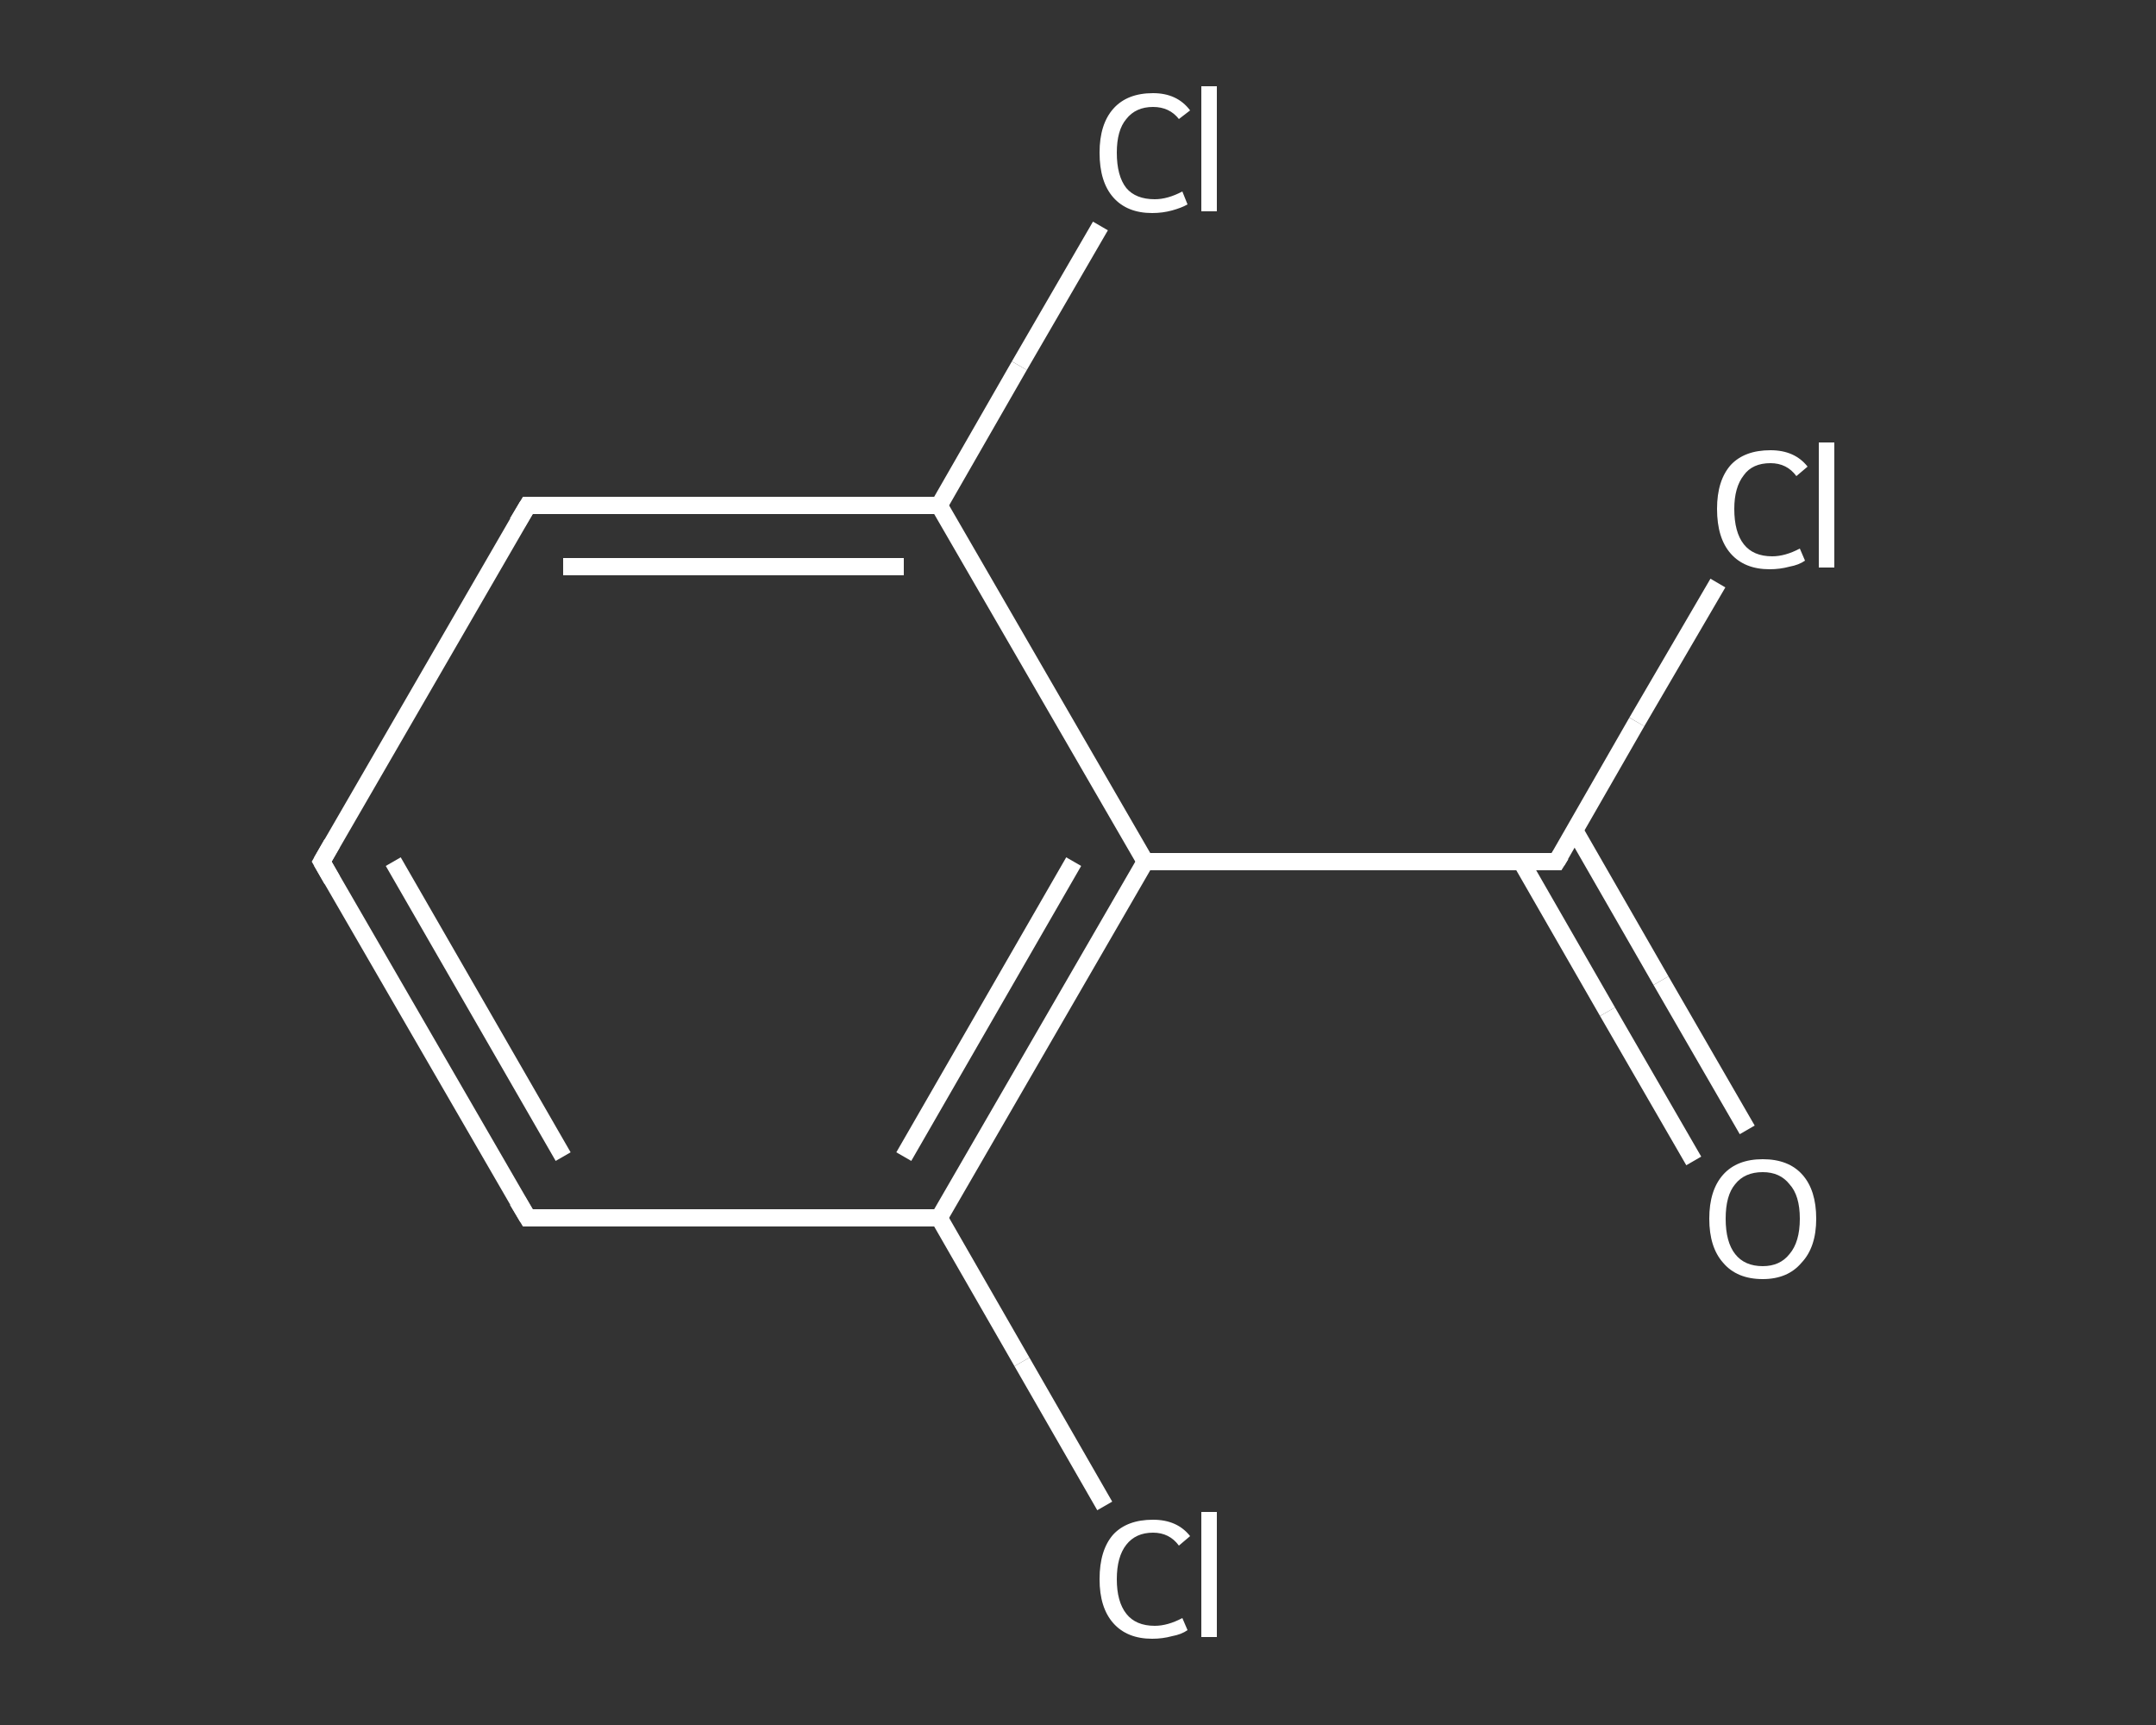 <?xml version='1.0' encoding='iso-8859-1'?>
<svg version='1.1' baseProfile='full'
              xmlns='http://www.w3.org/2000/svg'
                      xmlns:rdkit='http://www.rdkit.org/xml'
                      xmlns:xlink='http://www.w3.org/1999/xlink'
                  xml:space='preserve'
width='250px' height='200px' viewBox='0 0 250 200'>
<rect x="0" y="0" width="250" height="200" fill="#333333" stroke="none"/>
<!-- END OF HEADER -->
<rect style='opacity:1.0;fill:transparent;stroke:none' width='250.0' height='200.0' x='0.0' y='0.0'> </rect>
<path class='bond-0 atom-0 atom-1' d='M 196.4,134.6 L 186.4,117.3' style='fill:none;fill-rule:evenodd;stroke:#FFFFFF;stroke-width:2.0px;stroke-linecap:butt;stroke-linejoin:miter;stroke-opacity:1' />
<path class='bond-0 atom-0 atom-1' d='M 186.4,117.3 L 176.4,99.9' style='fill:none;fill-rule:evenodd;stroke:#FFFFFF;stroke-width:2.0px;stroke-linecap:butt;stroke-linejoin:miter;stroke-opacity:1' />
<path class='bond-0 atom-0 atom-1' d='M 202.6,131.0 L 192.6,113.7' style='fill:none;fill-rule:evenodd;stroke:#FFFFFF;stroke-width:2.0px;stroke-linecap:butt;stroke-linejoin:miter;stroke-opacity:1' />
<path class='bond-0 atom-0 atom-1' d='M 192.6,113.7 L 182.6,96.3' style='fill:none;fill-rule:evenodd;stroke:#FFFFFF;stroke-width:2.0px;stroke-linecap:butt;stroke-linejoin:miter;stroke-opacity:1' />
<path class='bond-1 atom-1 atom-2' d='M 180.5,99.9 L 189.8,83.7' style='fill:none;fill-rule:evenodd;stroke:#FFFFFF;stroke-width:2.0px;stroke-linecap:butt;stroke-linejoin:miter;stroke-opacity:1' />
<path class='bond-1 atom-1 atom-2' d='M 189.8,83.7 L 199.2,67.6' style='fill:none;fill-rule:evenodd;stroke:#FFFFFF;stroke-width:2.0px;stroke-linecap:butt;stroke-linejoin:miter;stroke-opacity:1' />
<path class='bond-2 atom-1 atom-3' d='M 180.5,99.9 L 132.8,99.9' style='fill:none;fill-rule:evenodd;stroke:#FFFFFF;stroke-width:2.0px;stroke-linecap:butt;stroke-linejoin:miter;stroke-opacity:1' />
<path class='bond-3 atom-3 atom-4' d='M 132.8,99.9 L 108.9,141.2' style='fill:none;fill-rule:evenodd;stroke:#FFFFFF;stroke-width:2.0px;stroke-linecap:butt;stroke-linejoin:miter;stroke-opacity:1' />
<path class='bond-3 atom-3 atom-4' d='M 124.5,99.9 L 104.8,134.1' style='fill:none;fill-rule:evenodd;stroke:#FFFFFF;stroke-width:2.0px;stroke-linecap:butt;stroke-linejoin:miter;stroke-opacity:1' />
<path class='bond-4 atom-4 atom-5' d='M 108.9,141.2 L 118.5,157.9' style='fill:none;fill-rule:evenodd;stroke:#FFFFFF;stroke-width:2.0px;stroke-linecap:butt;stroke-linejoin:miter;stroke-opacity:1' />
<path class='bond-4 atom-4 atom-5' d='M 118.5,157.9 L 128.1,174.6' style='fill:none;fill-rule:evenodd;stroke:#FFFFFF;stroke-width:2.0px;stroke-linecap:butt;stroke-linejoin:miter;stroke-opacity:1' />
<path class='bond-5 atom-4 atom-6' d='M 108.9,141.2 L 61.2,141.2' style='fill:none;fill-rule:evenodd;stroke:#FFFFFF;stroke-width:2.0px;stroke-linecap:butt;stroke-linejoin:miter;stroke-opacity:1' />
<path class='bond-6 atom-6 atom-7' d='M 61.2,141.2 L 37.3,99.9' style='fill:none;fill-rule:evenodd;stroke:#FFFFFF;stroke-width:2.0px;stroke-linecap:butt;stroke-linejoin:miter;stroke-opacity:1' />
<path class='bond-6 atom-6 atom-7' d='M 65.3,134.1 L 45.6,99.9' style='fill:none;fill-rule:evenodd;stroke:#FFFFFF;stroke-width:2.0px;stroke-linecap:butt;stroke-linejoin:miter;stroke-opacity:1' />
<path class='bond-7 atom-7 atom-8' d='M 37.3,99.9 L 61.2,58.6' style='fill:none;fill-rule:evenodd;stroke:#FFFFFF;stroke-width:2.0px;stroke-linecap:butt;stroke-linejoin:miter;stroke-opacity:1' />
<path class='bond-8 atom-8 atom-9' d='M 61.2,58.6 L 108.9,58.6' style='fill:none;fill-rule:evenodd;stroke:#FFFFFF;stroke-width:2.0px;stroke-linecap:butt;stroke-linejoin:miter;stroke-opacity:1' />
<path class='bond-8 atom-8 atom-9' d='M 65.3,65.7 L 104.8,65.7' style='fill:none;fill-rule:evenodd;stroke:#FFFFFF;stroke-width:2.0px;stroke-linecap:butt;stroke-linejoin:miter;stroke-opacity:1' />
<path class='bond-9 atom-9 atom-10' d='M 108.9,58.6 L 118.2,42.4' style='fill:none;fill-rule:evenodd;stroke:#FFFFFF;stroke-width:2.0px;stroke-linecap:butt;stroke-linejoin:miter;stroke-opacity:1' />
<path class='bond-9 atom-9 atom-10' d='M 118.2,42.4 L 127.6,26.2' style='fill:none;fill-rule:evenodd;stroke:#FFFFFF;stroke-width:2.0px;stroke-linecap:butt;stroke-linejoin:miter;stroke-opacity:1' />
<path class='bond-10 atom-9 atom-3' d='M 108.9,58.6 L 132.8,99.9' style='fill:none;fill-rule:evenodd;stroke:#FFFFFF;stroke-width:2.0px;stroke-linecap:butt;stroke-linejoin:miter;stroke-opacity:1' />
<path d='M 181.0,99.1 L 180.5,99.9 L 178.1,99.9' style='fill:none;stroke:#FFFFFF;stroke-width:2.0px;stroke-linecap:butt;stroke-linejoin:miter;stroke-opacity:1;' />
<path d='M 63.6,141.2 L 61.2,141.2 L 60.0,139.2' style='fill:none;stroke:#FFFFFF;stroke-width:2.0px;stroke-linecap:butt;stroke-linejoin:miter;stroke-opacity:1;' />
<path d='M 38.5,102.0 L 37.3,99.9 L 38.5,97.8' style='fill:none;stroke:#FFFFFF;stroke-width:2.0px;stroke-linecap:butt;stroke-linejoin:miter;stroke-opacity:1;' />
<path d='M 60.0,60.6 L 61.2,58.6 L 63.6,58.6' style='fill:none;stroke:#FFFFFF;stroke-width:2.0px;stroke-linecap:butt;stroke-linejoin:miter;stroke-opacity:1;' />
<path class='atom-0' d='M 198.2 141.3
Q 198.2 138.0, 199.8 136.2
Q 201.4 134.4, 204.4 134.4
Q 207.4 134.4, 209.0 136.2
Q 210.6 138.0, 210.6 141.3
Q 210.6 144.6, 208.9 146.4
Q 207.3 148.3, 204.4 148.3
Q 201.4 148.3, 199.8 146.4
Q 198.2 144.6, 198.2 141.3
M 204.4 146.8
Q 206.4 146.8, 207.5 145.4
Q 208.7 144.0, 208.7 141.3
Q 208.7 138.6, 207.5 137.3
Q 206.4 135.9, 204.4 135.9
Q 202.3 135.9, 201.2 137.3
Q 200.1 138.6, 200.1 141.3
Q 200.1 144.0, 201.2 145.4
Q 202.3 146.8, 204.4 146.8
' fill='#FFFFFF'/>
<path class='atom-2' d='M 199.1 59.0
Q 199.1 55.7, 200.7 53.9
Q 202.3 52.2, 205.3 52.2
Q 208.1 52.2, 209.6 54.1
L 208.3 55.2
Q 207.2 53.7, 205.3 53.7
Q 203.2 53.7, 202.2 55.1
Q 201.1 56.5, 201.1 59.0
Q 201.1 61.7, 202.2 63.1
Q 203.3 64.5, 205.5 64.5
Q 207.0 64.5, 208.7 63.6
L 209.3 65.0
Q 208.6 65.5, 207.5 65.7
Q 206.4 66.0, 205.2 66.0
Q 202.3 66.0, 200.7 64.2
Q 199.1 62.4, 199.1 59.0
' fill='#FFFFFF'/>
<path class='atom-2' d='M 210.9 51.3
L 212.7 51.3
L 212.7 65.8
L 210.9 65.8
L 210.9 51.3
' fill='#FFFFFF'/>
<path class='atom-5' d='M 127.5 183.1
Q 127.5 179.7, 129.1 177.9
Q 130.7 176.2, 133.7 176.2
Q 136.5 176.2, 138.0 178.1
L 136.7 179.2
Q 135.6 177.7, 133.7 177.7
Q 131.7 177.7, 130.6 179.1
Q 129.5 180.5, 129.5 183.1
Q 129.5 185.7, 130.6 187.1
Q 131.7 188.5, 133.9 188.5
Q 135.4 188.5, 137.1 187.6
L 137.7 189.0
Q 137.0 189.5, 135.9 189.7
Q 134.8 190.0, 133.6 190.0
Q 130.7 190.0, 129.1 188.2
Q 127.5 186.4, 127.5 183.1
' fill='#FFFFFF'/>
<path class='atom-5' d='M 139.3 175.3
L 141.1 175.3
L 141.1 189.8
L 139.3 189.8
L 139.3 175.3
' fill='#FFFFFF'/>
<path class='atom-10' d='M 127.5 17.7
Q 127.5 14.4, 129.1 12.6
Q 130.7 10.8, 133.7 10.8
Q 136.5 10.8, 138.0 12.8
L 136.7 13.8
Q 135.6 12.4, 133.7 12.4
Q 131.7 12.4, 130.6 13.8
Q 129.5 15.1, 129.5 17.7
Q 129.5 20.4, 130.6 21.8
Q 131.7 23.1, 133.9 23.1
Q 135.4 23.1, 137.1 22.2
L 137.7 23.7
Q 137.0 24.1, 135.9 24.4
Q 134.8 24.7, 133.6 24.7
Q 130.7 24.7, 129.1 22.9
Q 127.5 21.1, 127.5 17.7
' fill='#FFFFFF'/>
<path class='atom-10' d='M 139.3 10.0
L 141.1 10.0
L 141.1 24.5
L 139.3 24.5
L 139.3 10.0
' fill='#FFFFFF'/>
</svg>
